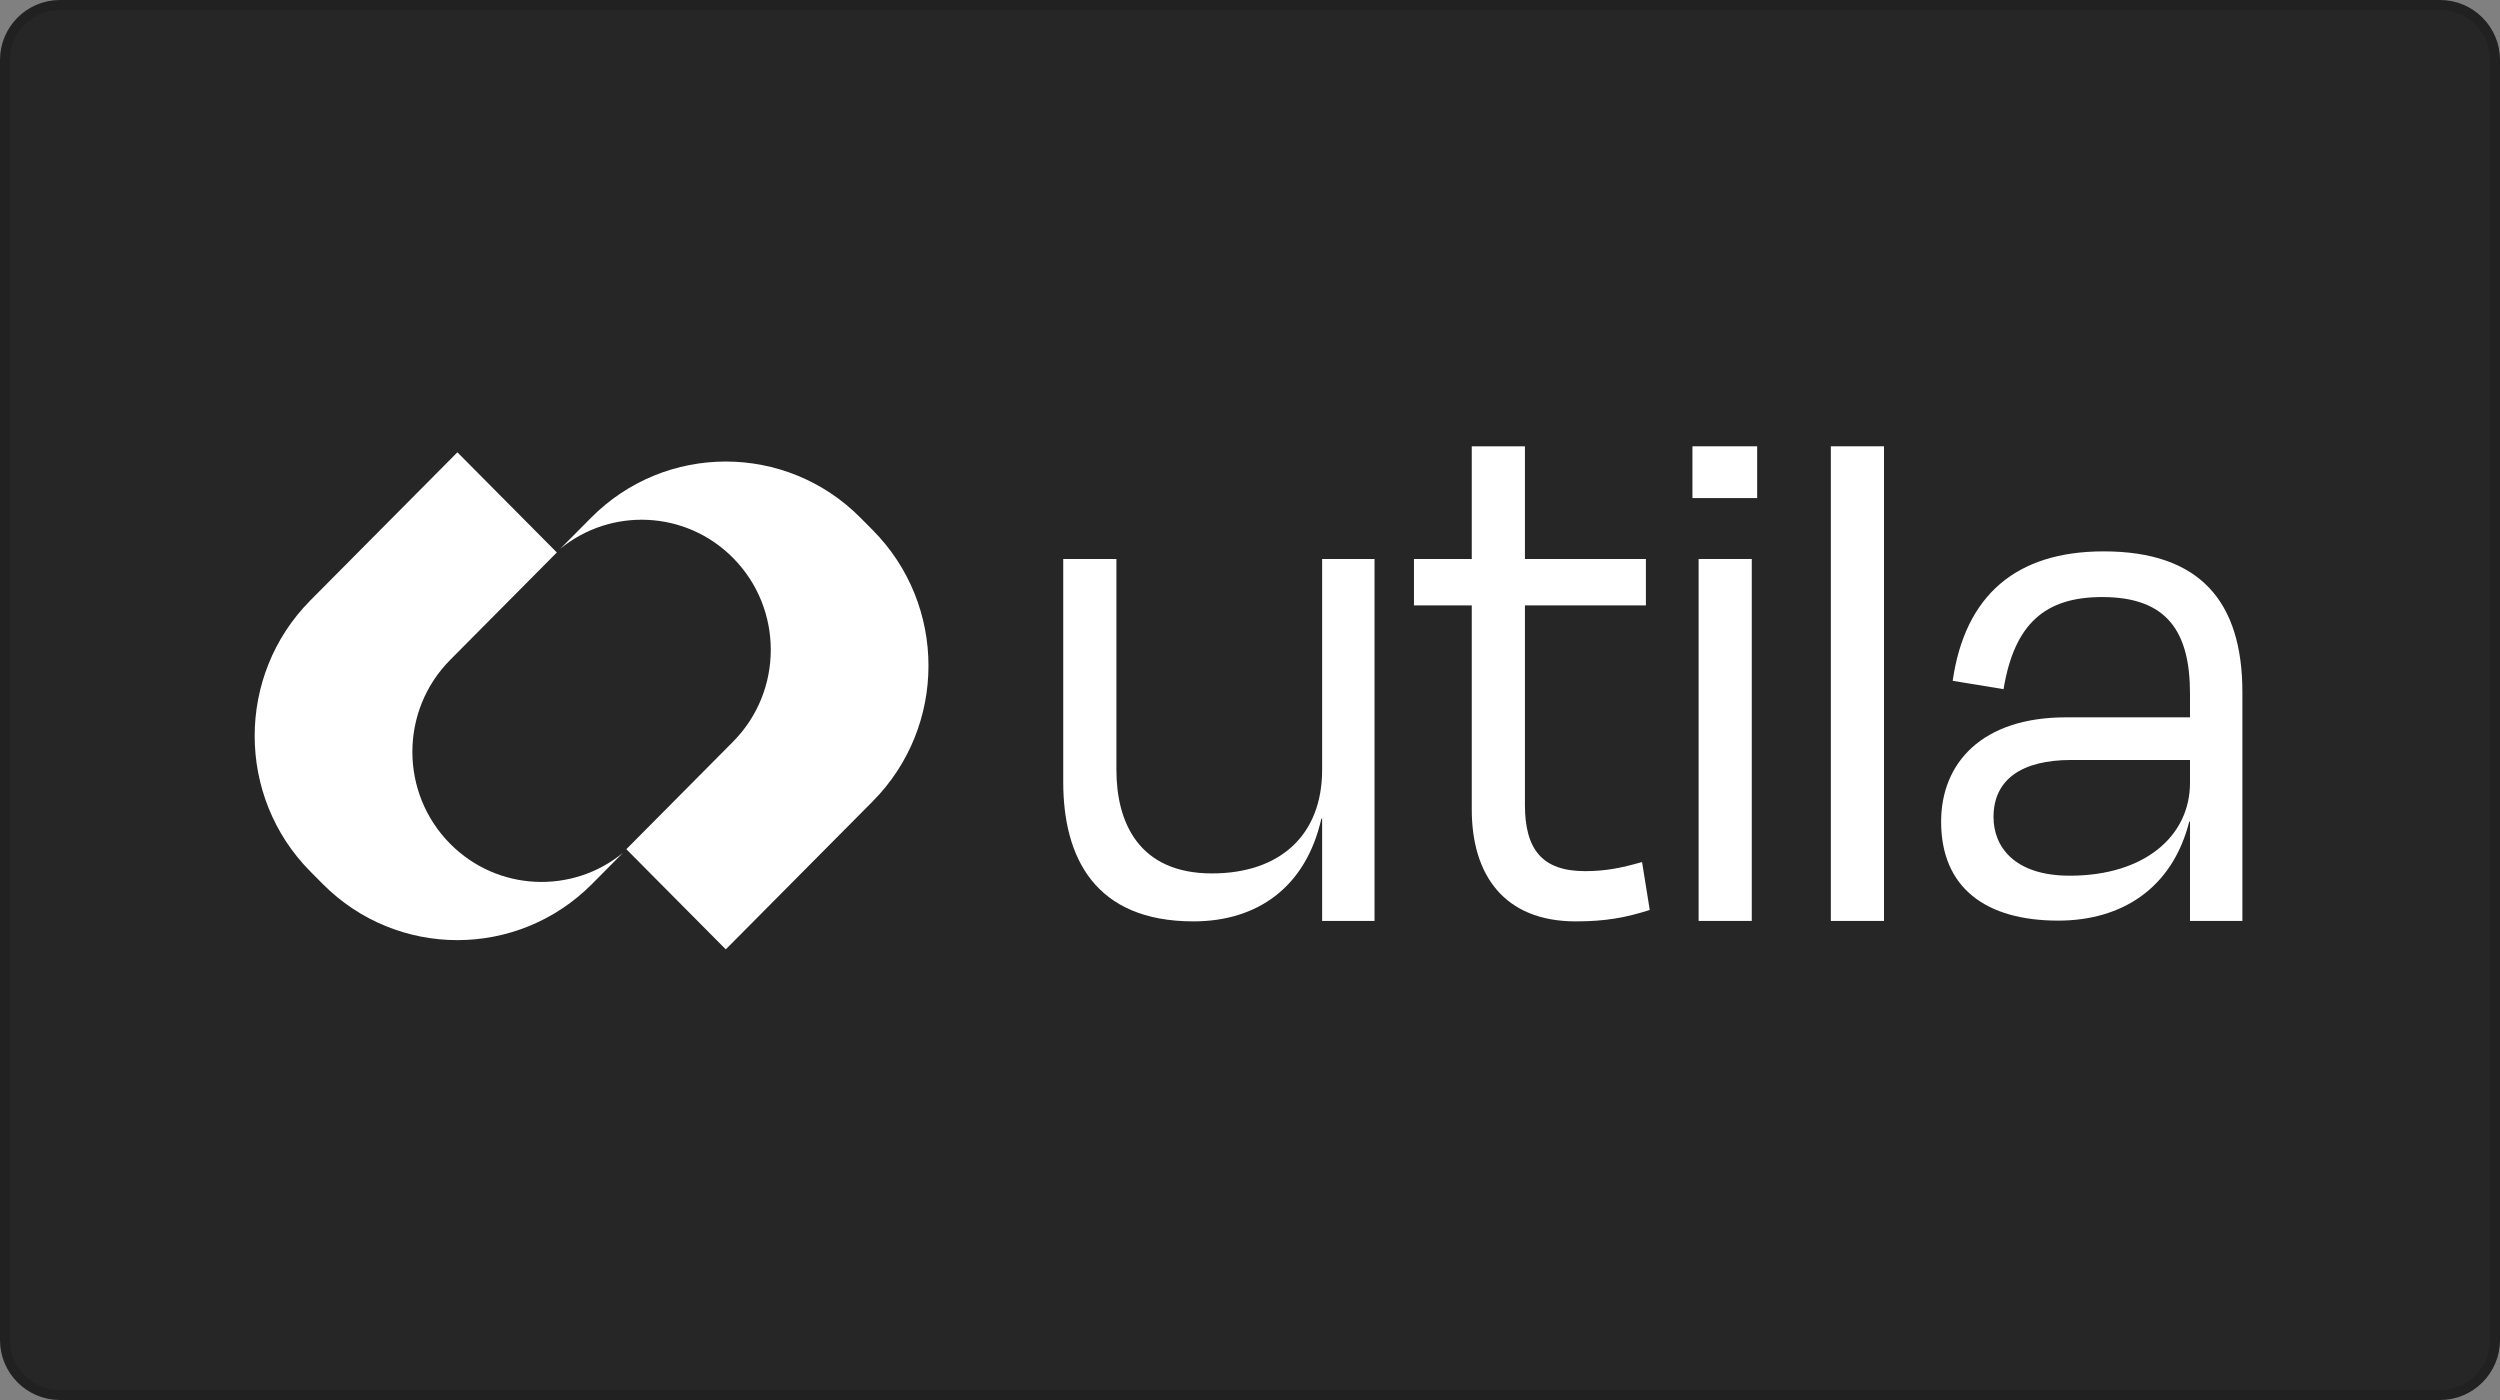<svg xmlns="http://www.w3.org/2000/svg" width="250" height="140" viewBox="0 0 250 140" fill="none"><rect x="0" y="0" width="250" height="140" fill="#808080" stroke="none"/><path d="M6 0.5H244C247.038 0.5 249.5 2.962 249.5 6V134C249.5 137.038 247.038 139.5 244 139.5H6C2.962 139.5 0.5 137.038 0.5 134V6C0.5 2.962 2.962 0.5 6 0.5Z" fill="#0F1010" fill-opacity="0.8"></path><path d="M6 0.5H244C247.038 0.5 249.5 2.962 249.5 6V134C249.5 137.038 247.038 139.5 244 139.5H6C2.962 139.5 0.5 137.038 0.5 134V6C0.5 2.962 2.962 0.5 6 0.5Z" stroke="#212121"></path><g clip-path="url(#clip0_3608_5090)"><path d="M132.213 92.093H137.453V55.898H132.213V76.987C132.213 83.535 127.976 87.342 121.195 87.342C113.875 87.342 111.641 82.241 111.641 76.987V55.898H106.324V78.206C106.324 85.743 109.483 92.138 119.346 92.138C125.741 92.138 130.595 88.712 132.137 81.86H132.213V92.093Z" fill="white"></path><path d="M147.176 80.947C147.176 87.494 150.412 92.138 157.578 92.138C160.583 92.138 162.587 91.758 164.975 90.996L164.205 86.2C162.124 86.809 160.506 87.114 158.503 87.114C154.188 87.114 152.493 84.906 152.493 80.49V60.543H164.59V55.898H152.493V44.63H147.176V55.898H141.397V60.543H147.176V80.947Z" fill="white"></path><path d="M175.716 49.808V44.63H169.244V49.808H175.716ZM175.177 92.093V55.898H169.861V92.093H175.177Z" fill="white"></path><path d="M188.4 44.63H183.084V92.093H188.4V44.63Z" fill="white"></path><path d="M206.981 87.57C201.356 87.57 199.351 84.601 199.351 81.708C199.351 77.977 202.125 75.998 207.135 75.998H219V78.282C219 83.611 214.454 87.57 206.981 87.57ZM219 92.093H224.239V69.222C224.239 60.162 220.002 55.137 210.371 55.137C201.587 55.137 196.501 59.553 195.268 68.08L200.355 68.917C201.433 62.37 204.514 59.705 210.216 59.705C216.688 59.705 219 63.131 219 69.374V71.734H206.595C198.197 71.734 194.112 76.302 194.112 82.165C194.112 88.788 198.582 92.062 205.825 92.062C212.143 92.062 217.228 88.864 218.924 82.165H219V92.093Z" fill="white"></path><path d="M45.739 45.231L55.683 55.247L45.021 65.987C39.977 71.067 39.977 79.303 45.021 84.384C49.744 89.141 57.215 89.443 62.287 85.291L59.207 88.394C51.769 95.886 39.709 95.886 32.271 88.394L31.046 87.161C23.608 79.668 23.608 67.522 31.046 60.029L45.739 45.231Z" fill="white"></path><path d="M72.577 94.936L62.633 84.92L73.295 74.18C78.339 69.1 78.339 60.863 73.295 55.783C68.572 51.026 61.101 50.723 56.029 54.876L59.109 51.773C66.547 44.281 78.607 44.281 86.045 51.773L87.269 53.006C94.708 60.498 94.708 72.645 87.269 80.137L72.577 94.936Z" fill="white"></path></g><defs><clipPath id="clip0_3608_5090"><rect width="200" height="52.032" fill="white" transform="translate(25 44.065)"></rect></clipPath></defs></svg>